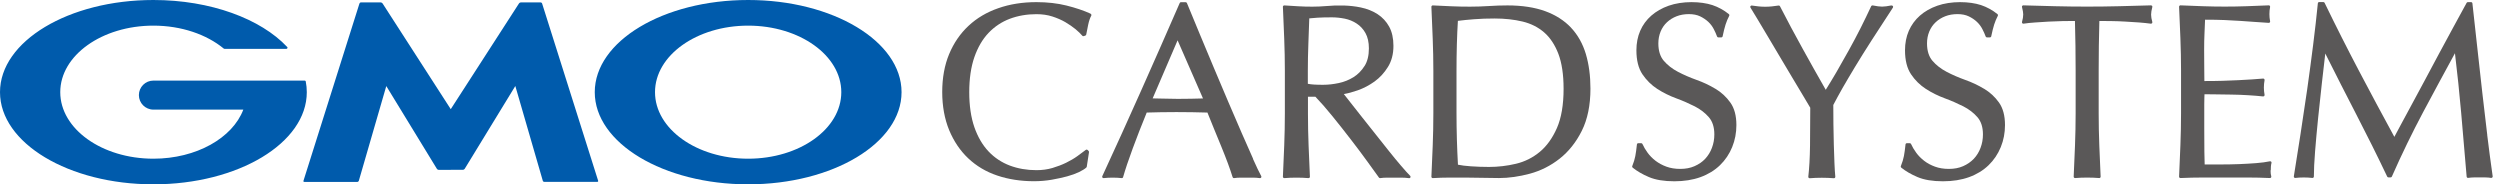 <?xml version="1.0" encoding="UTF-8"?>
<svg id="_レイヤー_1" data-name="レイヤー 1" xmlns="http://www.w3.org/2000/svg" viewBox="0 0 434 32">
  <defs>
    <style>
      .cls-1 {
        fill: #5a5858;
      }

      .cls-2 {
        fill: #005bac;
      }
    </style>
  </defs>
  <g>
    <path class="cls-1" d="M189.32,2.37c-1.21-.55-2.62-1.02-4.18-1.41-1.57-.39-3.33-.59-5.23-.59-2.39,0-4.61.35-6.6,1.05-2,.69-3.74,1.72-5.17,3.06-1.44,1.34-2.57,2.99-3.37,4.91-.8,1.92-1.2,4.14-1.2,6.59s.41,4.67,1.2,6.6c.8,1.93,1.91,3.58,3.32,4.91,1.41,1.33,3.1,2.34,5.05,2.99,1.93.65,4.07.98,6.35.98,1.07,0,2.11-.09,3.09-.26.97-.17,1.87-.37,2.66-.58.8-.22,1.49-.47,2.06-.74.58-.29,1-.54,1.28-.79.04-.04.07-.09.08-.14l.39-2.54c0-.08-.01-.15-.07-.2l-.17-.17c-.09-.09-.22-.09-.32-.02-.4.31-.89.68-1.47,1.09-.57.41-1.23.79-1.94,1.14-.71.35-1.51.65-2.37.91-.85.25-1.79.38-2.79.38-1.65,0-3.21-.27-4.62-.8-1.4-.53-2.65-1.35-3.69-2.45s-1.87-2.52-2.46-4.21c-.59-1.7-.89-3.75-.89-6.08s.3-4.38.89-6.08c.59-1.69,1.41-3.11,2.46-4.21,1.05-1.1,2.29-1.92,3.69-2.45,1.41-.53,2.97-.8,4.62-.8,1,0,1.93.13,2.76.4.84.27,1.6.6,2.27.99.67.4,1.27.81,1.77,1.22.5.42.89.8,1.17,1.13.06.08.16.11.26.07l.26-.09c.08-.03.14-.1.16-.18.09-.46.2-1.03.34-1.71.14-.66.32-1.18.53-1.56.03-.06.04-.13.02-.19-.02-.06-.07-.11-.13-.14h0Z"/>
    <path class="cls-1" d="M217.54,27.57c-.59-1.32-1.25-2.81-1.98-4.48-.73-1.68-1.51-3.49-2.34-5.43-.83-1.95-1.66-3.91-2.49-5.88s-1.65-3.93-2.45-5.86-1.55-3.73-2.23-5.39c-.04-.09-.12-.15-.22-.15h-.82c-.1,0-.18.06-.21.14-2.21,5.08-4.45,10.16-6.66,15.12-2.2,4.94-4.48,9.97-6.78,14.94-.04.08-.03.17.02.24s.13.11.22.1c.94-.11,2.18-.11,3.12,0,.11.01.22-.06.25-.17.37-1.3.93-2.98,1.67-4.98.73-1.97,1.54-4.06,2.43-6.23.84-.02,1.66-.05,2.46-.06,1.77-.03,3.61-.03,5.45,0,.89.01,1.77.03,2.63.06.36.9.74,1.85,1.15,2.84.43,1.05.85,2.08,1.27,3.09.42,1.02.8,2,1.14,2.91.34.92.61,1.72.81,2.37.03.1.12.17.22.17h.03c.39-.06.75-.08,1.1-.08h2.28c.35,0,.72.03,1.1.08.09.01.18-.02.23-.1.05-.07.06-.17.01-.25-.37-.68-.85-1.69-1.43-2.99h0ZM208.83,17.09c-.68.02-1.37.04-2.05.05-1.55.03-3.07.04-4.71-.02-.68-.02-1.34-.04-1.97-.04l4.33-10.08,4.41,10.09h0Z"/>
    <path class="cls-1" d="M243.21,28.76c-.66-.77-1.37-1.63-2.1-2.55-.74-.93-1.52-1.9-2.32-2.92-.8-1.02-1.58-1.99-2.32-2.92-.74-.93-1.42-1.78-2.01-2.55-.47-.6-.85-1.09-1.17-1.49.74-.13,1.55-.35,2.41-.65,1.03-.36,2.01-.88,2.92-1.53.91-.66,1.69-1.5,2.32-2.52.64-1.02.96-2.25.96-3.67,0-1.32-.25-2.44-.74-3.33-.49-.89-1.17-1.62-2.01-2.17-.84-.54-1.82-.94-2.94-1.17-1.85-.39-3.96-.42-5.95-.24-1.59.14-3.28.13-4.86.04-.8-.04-1.61-.09-2.44-.15-.07,0-.13.02-.18.07s-.08.11-.07.18c.09,1.89.16,3.74.23,5.56.07,1.82.11,3.69.11,5.55v7.39c0,1.86-.04,3.74-.11,5.57-.07,1.83-.15,3.63-.23,5.41,0,.07.02.13.07.18.05.05.12.07.19.07,1.28-.11,2.88-.11,4.17,0,.07,0,.13-.02.19-.07.05-.05.08-.11.07-.18-.09-1.78-.16-3.58-.23-5.41-.07-1.81-.11-3.69-.11-5.57v-2.9h1.29c.89.92,1.88,2.05,2.95,3.37,1.1,1.36,2.19,2.73,3.24,4.1,1.06,1.37,2.03,2.67,2.89,3.86.87,1.2,1.52,2.11,1.95,2.7.05.07.14.11.22.1.38-.06.79-.08,1.21-.08h2.54c.42,0,.85.03,1.26.09h.03c.09,0,.17-.05.21-.13.04-.09.03-.2-.04-.27-.39-.39-.93-.98-1.58-1.75h0ZM236.88,11.46c-.51.81-1.16,1.47-1.92,1.94-.78.48-1.64.83-2.56,1.02-.94.2-1.85.3-2.72.3-.56,0-1.09-.01-1.55-.04-.39-.02-.75-.07-1.09-.13v-2.25c0-1.55.03-3.1.09-4.63l.16-4.48c.42-.05.9-.09,1.46-.12.65-.04,1.48-.06,2.47-.06.72,0,1.47.08,2.23.23.74.15,1.43.43,2.07.85.63.41,1.14.96,1.53,1.66s.59,1.59.59,2.65c0,1.24-.25,2.27-.76,3.07h0Z"/>
    <path class="cls-1" d="M272.74,4.81c-1.17-1.24-2.68-2.21-4.49-2.87-1.81-.66-4.01-1-6.55-1-1.08,0-2.18.04-3.26.11-2.12.14-4.34.13-6.46.04-1.07-.04-2.15-.09-3.24-.15-.07,0-.13.02-.18.07-.05.05-.07.11-.07.18.09,1.89.16,3.74.23,5.56.07,1.81.11,3.68.11,5.55v7.39c0,1.88-.04,3.75-.11,5.57-.07,1.83-.15,3.63-.23,5.41,0,.07.02.13.07.18.04.04.11.07.17.07h.01c.95-.06,1.92-.09,2.86-.09h2.88c.98,0,1.95.01,2.87.04.96.03,1.93.04,2.88.04,1.7,0,3.51-.26,5.37-.76,1.87-.51,3.6-1.38,5.15-2.6s2.85-2.84,3.84-4.82c1-1.99,1.51-4.45,1.51-7.34,0-2.22-.27-4.24-.8-6.02-.54-1.79-1.4-3.32-2.57-4.56h0ZM271.44,15.39c0,2.79-.39,5.09-1.16,6.84-.77,1.75-1.77,3.14-2.98,4.14s-2.6,1.7-4.13,2.06c-1.55.37-3.12.55-4.67.55-1.08,0-2.14-.04-3.16-.11-.92-.06-1.67-.16-2.24-.28-.16-2.9-.25-5.9-.25-8.91v-7.39c0-1.54.02-3.08.06-4.56.04-1.43.1-2.81.18-4.11.84-.11,1.78-.2,2.8-.28,1.1-.09,2.31-.13,3.59-.13,1.75,0,3.38.18,4.84.53,1.45.35,2.7.98,3.74,1.88,1.04.9,1.87,2.15,2.47,3.71.6,1.57.91,3.61.91,6.05h0Z"/>
    <path class="cls-1" d="M297.77,15.4c-1.01-.61-2.12-1.13-3.28-1.54-1.15-.41-2.22-.88-3.21-1.4-.97-.51-1.8-1.15-2.44-1.9-.63-.73-.95-1.74-.95-3.02,0-.74.13-1.43.39-2.06s.63-1.17,1.1-1.61c.48-.45,1.04-.8,1.69-1.05.64-.25,1.36-.37,2.12-.37s1.42.13,1.96.39c.54.26,1.02.59,1.42.96.4.38.71.8.94,1.25.24.46.43.89.57,1.28.03.1.12.16.22.16h.52c.11,0,.21-.08.23-.19.17-.82.34-1.5.51-2.04.17-.53.38-1.03.63-1.51.05-.1.03-.22-.06-.3-.87-.7-1.84-1.23-2.86-1.57-1.02-.33-2.25-.51-3.64-.51s-2.78.21-3.94.62c-1.17.41-2.18.99-3.02,1.72-.84.74-1.49,1.62-1.93,2.64-.44,1.01-.66,2.15-.66,3.38,0,1.73.35,3.13,1.05,4.17.69,1.02,1.56,1.88,2.58,2.54,1.01.65,2.12,1.2,3.29,1.63,1.15.42,2.22.9,3.22,1.4.97.5,1.79,1.13,2.44,1.88.63.73.95,1.73.95,2.98,0,.83-.14,1.61-.42,2.34-.27.73-.67,1.36-1.17,1.9s-1.13.96-1.86,1.28-1.55.47-2.46.47-1.7-.13-2.41-.39c-.72-.26-1.35-.61-1.89-1.02-.54-.42-1-.88-1.37-1.39h0c-.38-.52-.68-1.03-.9-1.52-.04-.09-.12-.14-.21-.14h-.52c-.12,0-.22.09-.23.21-.09.82-.18,1.5-.28,2.02-.1.52-.27,1.1-.53,1.74-.04.1,0,.21.07.27.76.61,1.71,1.17,2.83,1.64,1.13.48,2.61.73,4.41.73,1.68,0,3.2-.24,4.53-.72,1.33-.48,2.47-1.18,3.39-2.07.92-.89,1.63-1.95,2.12-3.15s.73-2.48.73-3.82c0-1.62-.35-2.94-1.06-3.92-.69-.97-1.56-1.77-2.58-2.38h0Z"/>
    <path class="cls-1" d="M328.36.94c-.7.14-1.24.21-1.63.21s-.94-.07-1.63-.21c-.11-.02-.21.03-.26.13-.57,1.23-1.19,2.5-1.84,3.8-.65,1.29-1.35,2.6-2.06,3.88-.71,1.28-1.43,2.55-2.14,3.78-.64,1.09-1.26,2.12-1.85,3.06-1.4-2.45-2.76-4.86-4.03-7.17-1.32-2.39-2.65-4.86-3.92-7.34-.05-.09-.14-.14-.24-.12-.4.06-.79.11-1.17.15-.75.08-1.56.08-2.31,0-.38-.04-.77-.09-1.17-.15-.09-.01-.18.03-.23.11s-.05.18,0,.25c.29.46.7,1.14,1.24,2.04.54.9,1.15,1.92,1.82,3.05.67,1.13,1.38,2.32,2.12,3.57s1.45,2.44,2.12,3.56c.67,1.13,1.29,2.16,1.85,3.09.53.89.95,1.59,1.23,2.07,0,2.25-.01,4.47-.04,6.59-.03,2.11-.13,3.92-.3,5.39,0,.07.01.14.07.19s.12.08.19.07c1.28-.11,2.88-.11,4.17,0h.02c.06,0,.12-.02.17-.07.05-.05.07-.12.07-.19-.06-.59-.11-1.38-.15-2.37s-.08-2.06-.11-3.22c-.03-1.16-.05-2.34-.07-3.54-.01-1.18-.02-2.29-.02-3.33.45-.87.99-1.85,1.6-2.93.63-1.09,1.36-2.34,2.19-3.71.83-1.38,1.8-2.92,2.87-4.59,1.07-1.66,2.31-3.57,3.69-5.67.05-.08.05-.18,0-.26-.05-.08-.15-.12-.24-.1h.01Z"/>
    <path class="cls-1" d="M344.41,15.4c-1.01-.61-2.12-1.13-3.28-1.54-1.15-.41-2.22-.88-3.21-1.4-.97-.51-1.8-1.15-2.44-1.9-.63-.73-.95-1.74-.95-3.02,0-.74.13-1.43.39-2.06.26-.63.63-1.17,1.1-1.61.47-.45,1.04-.8,1.68-1.05.64-.25,1.36-.37,2.12-.37s1.42.13,1.96.39c.55.26,1.03.59,1.42.96.4.38.71.8.94,1.25.24.46.43.89.57,1.28.03.1.12.16.22.16h.52c.11,0,.21-.08.23-.19.17-.82.34-1.5.51-2.04.17-.53.38-1.03.63-1.51.05-.1.03-.22-.06-.3-.87-.7-1.84-1.23-2.86-1.57-1.02-.33-2.25-.51-3.64-.51s-2.78.21-3.94.62c-1.17.41-2.19.99-3.02,1.72-.84.74-1.48,1.62-1.93,2.64-.44,1.01-.66,2.15-.66,3.38,0,1.73.35,3.13,1.05,4.17.69,1.03,1.56,1.88,2.58,2.54,1.01.65,2.12,1.2,3.29,1.63,1.15.42,2.22.9,3.22,1.4.97.5,1.79,1.13,2.44,1.88.63.73.95,1.73.95,2.98,0,.83-.14,1.61-.42,2.34-.27.73-.67,1.37-1.17,1.9-.51.53-1.13.96-1.86,1.28s-1.55.47-2.46.47-1.7-.13-2.41-.39c-.72-.26-1.35-.6-1.89-1.02-.54-.42-1-.88-1.37-1.39-.38-.52-.68-1.03-.9-1.52-.04-.09-.12-.14-.21-.14h-.52c-.12,0-.22.09-.23.21-.09.82-.18,1.5-.28,2.02-.1.51-.27,1.1-.53,1.74-.04.1,0,.21.07.27.76.61,1.71,1.17,2.83,1.64,1.13.48,2.61.73,4.41.73,1.68,0,3.2-.24,4.53-.72,1.33-.48,2.47-1.18,3.39-2.07.92-.89,1.63-1.95,2.12-3.15s.73-2.48.73-3.82c0-1.62-.35-2.94-1.05-3.92-.69-.97-1.56-1.77-2.58-2.38h0Z"/>
    <path class="cls-1" d="M373.59,1.02c-.05-.06-.1-.09-.19-.09-1.89.06-3.73.11-5.54.15-3.58.09-7.5.09-11.07,0-1.8-.04-3.65-.09-5.54-.15-.08,0-.14.03-.19.09-.05.06-.06.13-.04.21.14.55.21.98.21,1.27,0,.38-.07.82-.21,1.31-.02.08,0,.16.05.22.05.06.13.09.21.08.59-.09,1.27-.16,2.02-.21.76-.06,1.54-.11,2.36-.15.8-.04,1.62-.07,2.44-.09.73-.01,1.43-.02,2.11-.02.08,2.86.12,5.77.12,8.65v7.39c0,1.86-.04,3.74-.11,5.57-.07,1.83-.15,3.63-.23,5.41,0,.07.02.13.07.18.05.05.12.07.19.07,1.28-.11,2.88-.11,4.17,0h.02c.06,0,.12-.02.16-.07.05-.05.08-.11.07-.18-.09-1.78-.16-3.58-.23-5.41-.07-1.82-.11-3.7-.11-5.57v-7.39c0-2.87.04-5.78.12-8.65.67,0,1.38,0,2.11.02.82.01,1.64.04,2.44.09.82.04,1.6.1,2.36.15.75.06,1.44.13,2.02.21.08,0,.16-.02.21-.08.05-.06.07-.14.05-.22-.14-.49-.21-.92-.21-1.27,0-.32.07-.77.21-1.32.02-.07,0-.15-.04-.21h0Z"/>
    <path class="cls-1" d="M394.21,29.56c0-.2,0-.41.02-.65.01-.22.05-.43.1-.62.02-.08,0-.17-.05-.22-.06-.06-.14-.09-.22-.07-.67.14-1.48.25-2.4.32-.92.07-1.91.13-2.96.17-1.04.04-2.11.06-3.19.06h-2.78c-.02-.53-.04-1.26-.05-2.17-.01-1.06-.02-2.4-.02-4.03v-4.25c0-.45,0-.83.02-1.13,0-.21.02-.42.02-.61.48,0,1.1,0,1.84.02.87.01,1.8.03,2.79.04.99.01,1.98.05,2.96.11.98.06,1.86.13,2.58.21.08,0,.15-.02.2-.08s.07-.13.06-.21c-.08-.42-.12-.83-.12-1.24,0-.44.04-.87.12-1.28.01-.07,0-.15-.06-.21-.05-.06-.12-.09-.2-.08-.63.06-1.29.11-1.99.15s-1.47.09-2.3.13c-.84.04-1.76.08-2.75.11-.93.03-1.99.04-3.15.04,0-.53,0-1.26-.02-2.17-.01-1.06-.02-2.14-.02-3.26,0-1.06.02-2.01.06-2.82.04-.76.07-1.56.1-2.4,1.29,0,2.43.02,3.37.06.99.04,1.91.09,2.76.15.85.06,1.65.11,2.4.17.76.06,1.6.11,2.52.17.08,0,.14-.02.19-.08.05-.06.07-.13.05-.2-.08-.41-.12-.83-.12-1.24s.04-.83.12-1.24c.01-.07,0-.14-.05-.2s-.12-.09-.19-.08c-1.29.06-2.56.11-3.82.15-2.5.09-5.13.09-7.65,0-1.27-.04-2.55-.09-3.84-.15-.07,0-.13.02-.18.07-.05.05-.07.11-.07.18.09,1.83.16,3.66.23,5.5.07,1.83.11,3.71.11,5.57v7.39c0,1.87-.04,3.74-.11,5.55-.07,1.82-.15,3.64-.23,5.47,0,.07.02.13.07.18.05.05.11.07.18.07,1.3-.06,2.61-.09,3.9-.09h7.79c1.27,0,2.56.03,3.83.09h0c.07,0,.14-.03.19-.09.05-.06.06-.14.04-.21-.08-.26-.12-.62-.12-1.05v.02Z"/>
    <path class="cls-1" d="M431.79,23.45c-.29-2.42-.57-4.87-.86-7.34-.29-2.46-.57-5-.84-7.56-.27-2.56-.57-5.24-.88-7.97-.01-.12-.11-.21-.23-.21h-.56c-.09,0-.17.05-.21.12-.72,1.32-1.49,2.74-2.32,4.25-.83,1.52-1.67,3.07-2.51,4.64-.85,1.58-1.68,3.13-2.49,4.66-.82,1.53-1.58,2.96-2.3,4.27-.72,1.32-1.35,2.48-1.89,3.5-.42.8-.77,1.45-1.04,1.95-2.12-3.88-4.17-7.72-6.12-11.42-2.01-3.82-4.03-7.81-5.99-11.85-.04-.08-.12-.13-.21-.13h-.73c-.12,0-.22.09-.23.21-.23,2.28-.5,4.71-.82,7.23-.32,2.52-.66,5.11-1.03,7.71-.37,2.59-.76,5.2-1.16,7.77-.4,2.58-.79,5.02-1.16,7.34,0,.07.01.15.06.2.05.05.13.08.2.07.88-.11,2.06-.11,2.95,0,.07,0,.13-.01.19-.06.05-.04.08-.11.08-.18,0-1.14.07-2.61.21-4.38.14-1.8.32-3.71.52-5.71.2-2,.42-4.06.66-6.14.21-1.82.41-3.53.59-5.13,1.8,3.6,3.61,7.14,5.36,10.53,1.87,3.61,3.69,7.26,5.39,10.84.04.08.12.13.21.13h.39c.1,0,.18-.06.21-.14,1.71-3.88,3.54-7.63,5.42-11.17,1.8-3.37,3.66-6.81,5.53-10.24.42,3.5.79,6.98,1.08,10.34.32,3.58.63,7.27.95,11.08,0,.07.04.12.09.17s.12.06.19.05c.32-.05.65-.08.97-.08h2.02c.32,0,.64.03.97.08h.04c.06,0,.12-.02.17-.07.05-.05.08-.13.07-.2-.34-2.37-.66-4.79-.95-7.19h0Z"/>
  </g>
  <g>
    <path class="cls-2" d="M78.25,29.48h2.12c.11,0,.24-.08.3-.17l8.79-14.38,4.77,16.45c.03.11.14.19.25.19h9.22c.11,0,.17-.09.14-.19L94.11.61c-.03-.1-.15-.19-.25-.19h-3.46c-.11,0-.24.08-.3.17l-11.85,18.36L66.41.59c-.06-.09-.2-.17-.3-.17h-3.46c-.11,0-.22.09-.25.19l-9.72,30.78c-.03.11.03.19.14.19h9.22c.11,0,.22-.09.25-.19l4.77-16.45,8.79,14.38c.06.09.19.17.3.17h2.12,0Z"/>
    <path class="cls-2" d="M53.09,14.15h0c-.02-.09-.1-.16-.19-.16h-26.27c-1.39,0-2.52,1.13-2.52,2.52s1.13,2.52,2.52,2.52h15.61c-1.86,4.91-8.14,8.52-15.61,8.52-8.93,0-16.17-5.17-16.17-11.55s7.24-11.55,16.17-11.55c4.87,0,9.25,1.54,12.21,3.98,0,0,.02.02.03.02.03.02.07.03.11.03h10.73c.11,0,.2-.09.2-.2,0-.05-.02-.09-.05-.12,0,0-.01-.01-.02-.02C45.28,3.29,36.59,0,26.63,0,11.92,0,0,7.16,0,16s11.93,16,26.63,16,26.63-7.16,26.63-16c0-.63-.06-1.24-.18-1.85h0Z"/>
    <path class="cls-2" d="M129.88,0c-14.71,0-26.63,7.16-26.63,16s11.93,16,26.63,16,26.63-7.16,26.63-16S144.58,0,129.88,0ZM129.88,27.55c-8.93,0-16.17-5.17-16.17-11.55s7.24-11.55,16.17-11.55,16.17,5.17,16.17,11.55-7.24,11.55-16.17,11.55h0Z"/>
  </g>
</svg>